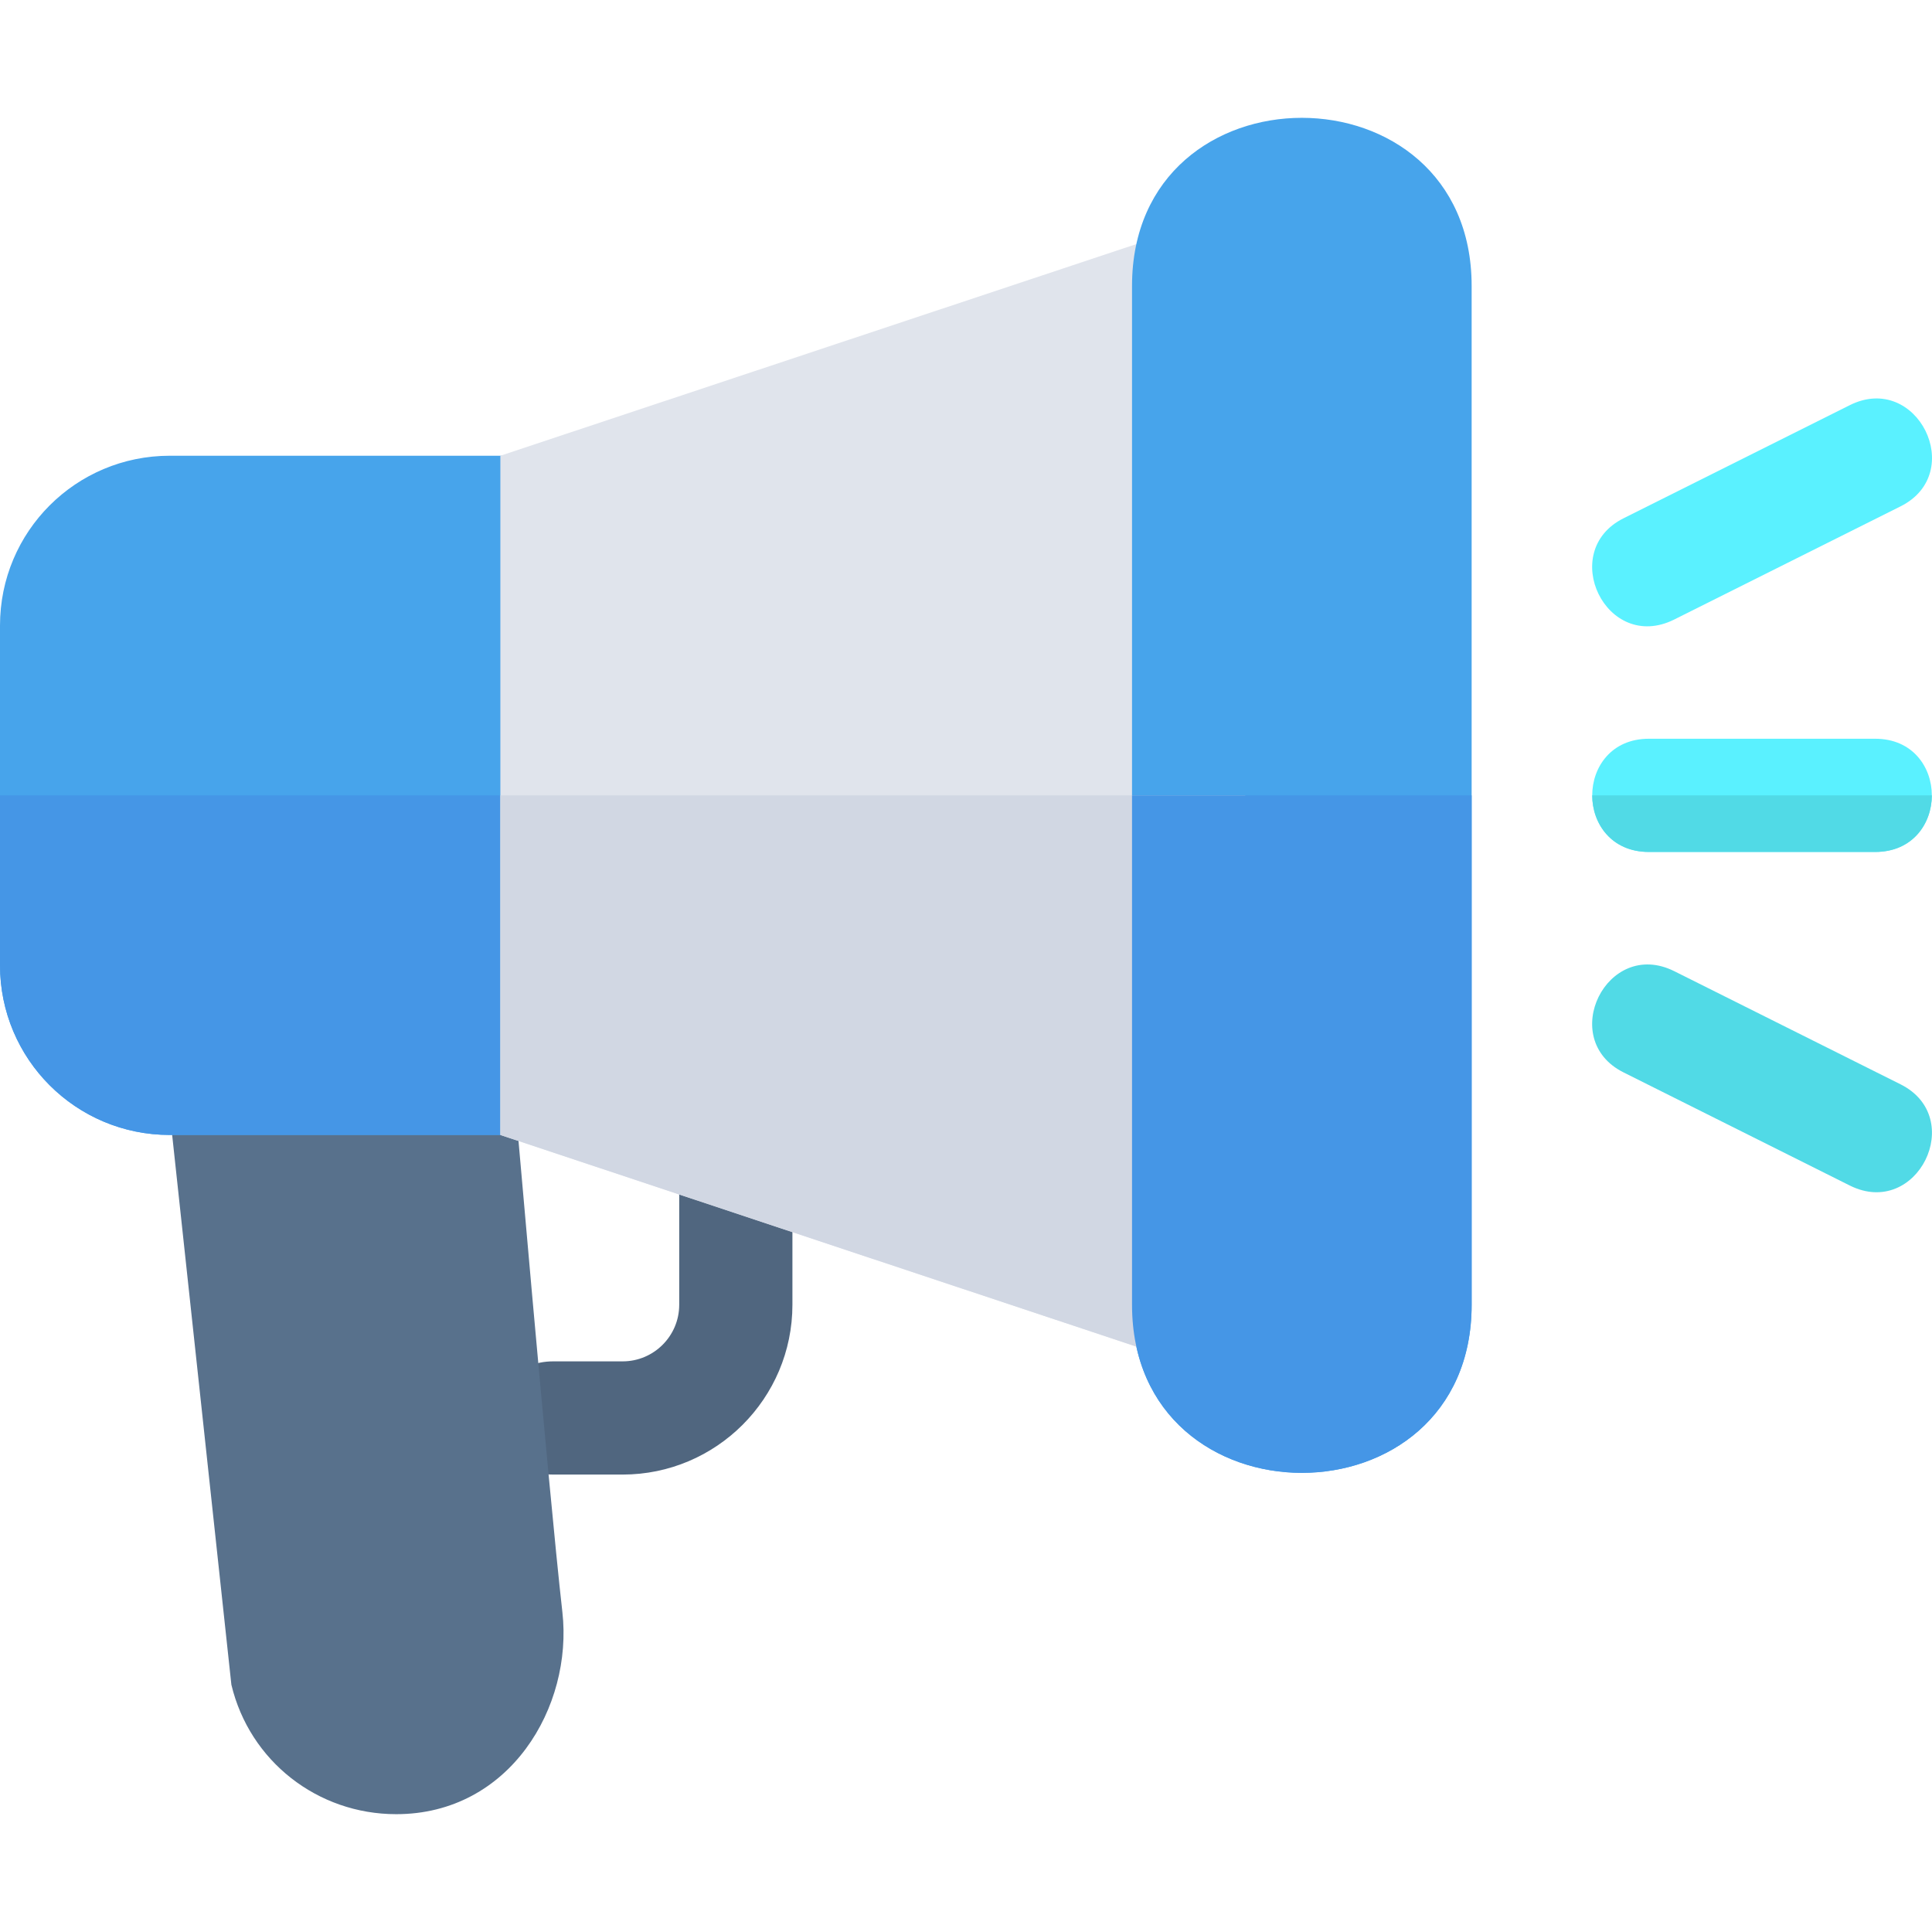 <?xml version="1.0" encoding="iso-8859-1"?>
<!-- Generator: Adobe Illustrator 19.0.0, SVG Export Plug-In . SVG Version: 6.00 Build 0)  -->
<svg version="1.1" id="Capa_1" xmlns="http://www.w3.org/2000/svg" xmlns:xlink="http://www.w3.org/1999/xlink" x="0px" y="0px"
	 viewBox="0 0 512 512" style="enable-background:new 0 0 512 512;" xml:space="preserve">
<path style="fill:#50667F;" d="M165,390.775h-18.369c-19.773,0-19.854-30,0-30H165c8.276,0,15-6.724,15-15V309.77
	c0-19.773,30-19.854,30,0v36.006C210,370.59,189.814,390.775,165,390.775z"/>
<path style="fill:#58718C;" d="M105,480.775c-20.889,0-38.862-14.106-43.682-34.307L44.18,287.372
	c-0.953-8.883,6.015-16.597,14.912-16.597h61.816c7.749,0,14.224,5.903,14.941,13.623c0,0,9.442,109.695,13.184,142.793
	C151.875,452.326,135.099,480.775,105,480.775z"/>
<g>
	<path style="fill:#5AF1FF;" d="M511.955,210.775c0,7.5-5.099,15-15,15h-60c-9.901,0-15-7.5-15-15s5.099-15,15-15h60
		C506.855,195.775,511.955,203.275,511.955,210.775z"/>
	<path style="fill:#5AF1FF;" d="M430.246,137.357l60-30c17.785-8.84,31.109,17.99,13.418,26.836l-60,30
		C425.662,173.133,412.72,146.121,430.246,137.357z"/>
</g>
<g>
	<path style="fill:#51DAE6;" d="M490.246,314.193l-60-30c-17.605-8.802-4.433-35.69,13.418-26.836l60,30
		C521.313,296.182,508.064,323.042,490.246,314.193z"/>
	<path style="fill:#51DAE6;" d="M511.955,210.775c0,7.5-5.099,15-15,15h-60c-9.901,0-15-7.5-15-15H511.955z"/>
</g>
<path style="fill:#47A4EB;" d="M135,120.775H45c-24.901,0-45,20.099-45,45v90c0,24.899,20.099,45,45,45h90c8.401,0,15-6.601,15-15
	v-150C150,127.375,143.401,120.775,135,120.775z"/>
<path style="fill:#4596E6;" d="M0,210.775h150v75c0,8.399-6.599,15-15,15H45c-24.901,0-45-20.101-45-45V210.775z"/>
<path style="fill:#E0E4EC;" d="M310.201,61.675L132.6,120.776v180l177.601,59.099c9,3.6,19.799-3.3,19.799-14.099v-270
	C330,65.575,319.501,58.075,310.201,61.675z"/>
<path style="fill:#47A4EB;" d="M300,75.775v270c0,59.399,90,59.399,90,0v-270C390,16.374,300,16.374,300,75.775z"/>
<path style="fill:#D1D7E3;" d="M330,210.775v135c0,10.8-10.8,17.699-19.799,14.099L132.6,300.775v-90H330z"/>
<path style="fill:#4596E6;" d="M300,210.775h90v135c0,59.399-90,59.399-90,0V210.775z"/>
<g>
</g>
<g>
</g>
<g>
</g>
<g>
</g>
<g>
</g>
<g>
</g>
<g>
</g>
<g>
</g>
<g>
</g>
<g>
</g>
<g>
</g>
<g>
</g>
<g>
</g>
<g>
</g>
<g>
</g>
</svg>
